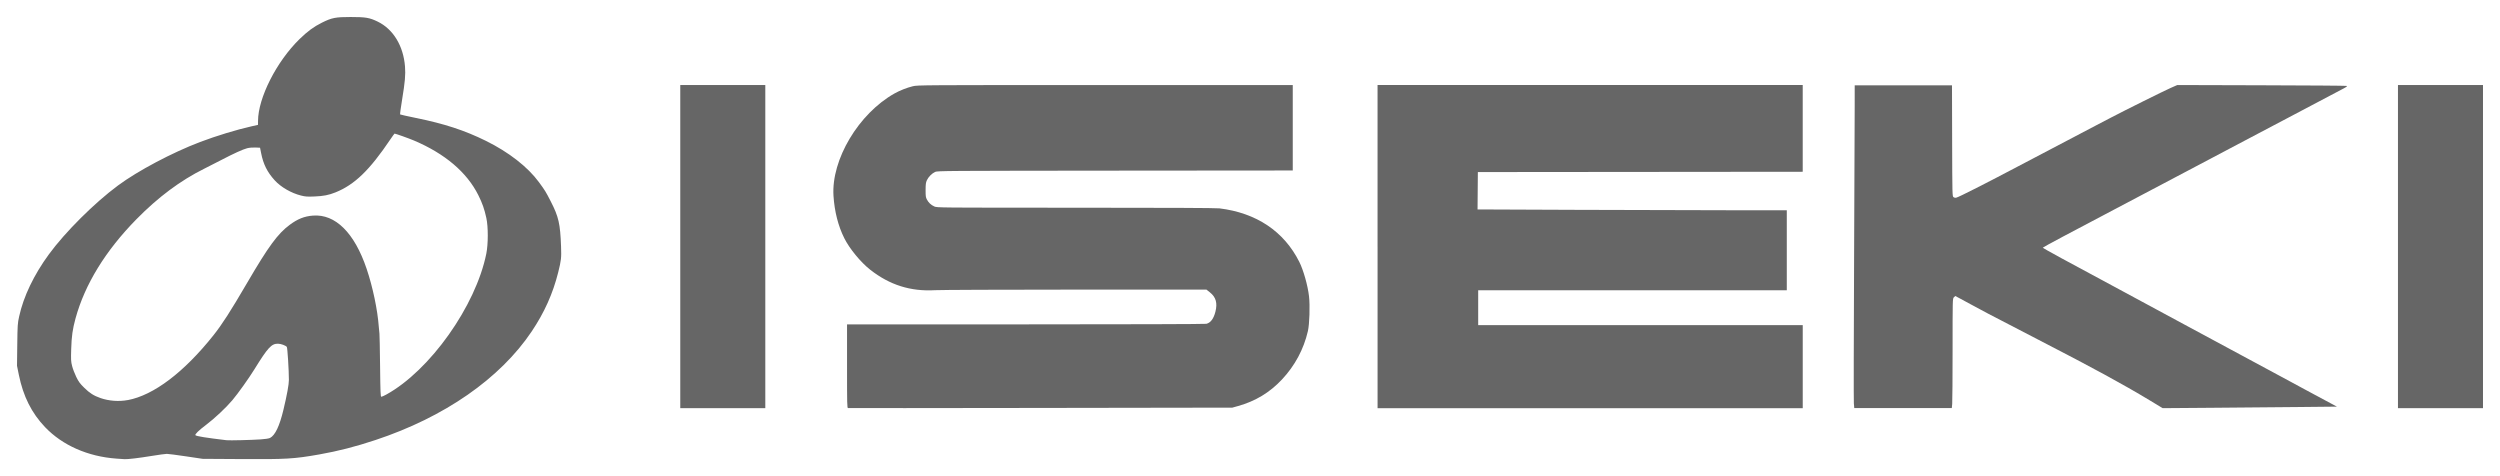 <?xml version="1.0" encoding="UTF-8" standalone="no"?>
<svg
   xmlns:dc="http://purl.org/dc/elements/1.1/"
   xmlns:cc="http://creativecommons.org/ns#"
   xmlns:rdf="http://www.w3.org/1999/02/22-rdf-syntax-ns#"
   xmlns:svg="http://www.w3.org/2000/svg"
   xmlns="http://www.w3.org/2000/svg"
   xmlns:sodipodi="http://sodipodi.sourceforge.net/DTD/sodipodi-0.dtd"
   xmlns:inkscape="http://www.inkscape.org/namespaces/inkscape"
   width="147"
   height="28"
   viewBox="0 0 147 28"
   id="svg4542"
   version="1.1"
   inkscape:version="0.91 r13725"
   sodipodi:docname="iseki-logo-gray.svg">
  <sodipodi:namedview
     pagecolor="#ffffff"
     bordercolor="#666666"
     borderopacity="1"
     objecttolerance="10"
     gridtolerance="10"
     guidetolerance="10"
     inkscape:pageopacity="0"
     inkscape:pageshadow="2"
     inkscape:window-width="1871"
     inkscape:window-height="1056"
     id="namedview11"
     showgrid="false"
     inkscape:zoom="1.9115646"
     inkscape:cx="73.5"
     inkscape:cy="14"
     inkscape:window-x="49"
     inkscape:window-y="24"
     inkscape:window-maximized="1"
     inkscape:current-layer="svg4542" />
  <defs
     id="defs4544" />
  <path
     id="path4162"
     d="m 20.624,1 c -0.896,0 -1.112,0.042 -1.699,0.334 -0.477,0.238 -0.848,0.511 -1.313,0.965 -1.353,1.32 -2.438,3.462 -2.44,4.814 l -0.002,0.229 -0.365,0.082 c -0.893,0.201 -2.091,0.566 -3.034,0.924 -1.64,0.622 -3.662,1.692 -4.833,2.559 -1.384,1.024 -3.104,2.737 -4.063,4.047 -0.885,1.208 -1.494,2.483 -1.75,3.656 -0.089,0.406 -0.095,0.493 -0.11,1.664 L 1,21.509 l 0.108,0.531 c 0.257,1.265 0.75,2.248 1.546,3.08 1.02,1.066 2.511,1.724 4.188,1.846 0.206,0.015 0.425,0.03 0.486,0.033 0.202,0.009 0.836,-0.067 1.593,-0.191 0.41,-0.067 0.81,-0.121 0.89,-0.121 0.08,1.7e-4 0.587,0.066 1.125,0.146 l 0.978,0.146 2.242,0.014 c 2.672,0.017 3.129,-0.009 4.623,-0.273 1.113,-0.197 2.118,-0.455 3.296,-0.846 4.058,-1.344 7.327,-3.614 9.184,-6.379 0.749,-1.115 1.252,-2.236 1.562,-3.478 0.178,-0.715 0.193,-0.848 0.169,-1.519 -0.049,-1.351 -0.142,-1.753 -0.608,-2.66 -0.292,-0.57 -0.33,-0.632 -0.696,-1.131 -0.654,-0.891 -1.773,-1.763 -3.112,-2.424 -1.255,-0.619 -2.442,-1.007 -4.12,-1.348 -0.497,-0.101 -0.914,-0.195 -0.927,-0.207 -0.013,-0.012 0.039,-0.403 0.116,-0.867 0.172,-1.046 0.209,-1.465 0.171,-1.953 -0.095,-1.212 -0.693,-2.195 -1.605,-2.637 -0.48,-0.233 -0.703,-0.271 -1.586,-0.271 z m 2.573,6.855 c 0.058,0 0.828,0.274 1.145,0.408 1.822,0.773 3.109,1.865 3.783,3.211 0.236,0.472 0.357,0.815 0.472,1.344 0.113,0.52 0.112,1.531 -0.002,2.098 -0.622,3.081 -3.312,6.871 -5.882,8.285 -0.129,0.071 -0.26,0.129 -0.29,0.129 -0.047,0 -0.056,-0.228 -0.074,-1.81 -0.011,-0.996 -0.028,-1.852 -0.037,-1.9 -0.009,-0.049 -0.027,-0.231 -0.039,-0.406 -0.071,-0.988 -0.353,-2.335 -0.715,-3.408 -0.716,-2.119 -1.838,-3.23 -3.155,-3.129 -0.505,0.039 -0.895,0.193 -1.364,0.541 -0.707,0.523 -1.25,1.264 -2.509,3.418 -0.984,1.684 -1.468,2.437 -1.989,3.092 -1.723,2.164 -3.505,3.511 -5.023,3.797 l 0,-0.002 c -0.523,0.099 -1.112,0.056 -1.609,-0.117 -0.393,-0.137 -0.639,-0.293 -0.954,-0.604 -0.257,-0.253 -0.332,-0.355 -0.47,-0.637 -0.091,-0.185 -0.201,-0.472 -0.243,-0.637 -0.07,-0.274 -0.074,-0.359 -0.055,-1.006 0.022,-0.746 0.082,-1.171 0.253,-1.795 0.551,-2.008 1.758,-3.977 3.579,-5.832 1.278,-1.302 2.589,-2.279 3.986,-2.973 0.284,-0.141 0.741,-0.374 1.015,-0.518 0.714,-0.373 1.269,-0.626 1.511,-0.687 0.125,-0.032 0.322,-0.05 0.486,-0.043 l 0.274,0.012 0.063,0.316 c 0.128,0.653 0.36,1.117 0.796,1.598 0.362,0.4 0.975,0.755 1.55,0.898 0.263,0.066 0.365,0.072 0.8,0.055 0.516,-0.021 0.829,-0.081 1.225,-0.24 1.13,-0.455 2.011,-1.308 3.238,-3.131 0.121,-0.18 0.228,-0.326 0.237,-0.326 z M 16.348,20.21 c 0.171,0.002 0.449,0.104 0.517,0.189 0.039,0.049 0.122,1.377 0.122,1.943 -2.07e-4,0.267 -0.112,0.88 -0.321,1.754 -0.23,0.961 -0.488,1.501 -0.79,1.656 -0.064,0.033 -0.275,0.066 -0.539,0.084 -0.529,0.037 -1.846,0.069 -2.017,0.049 -1.207,-0.144 -1.764,-0.233 -1.827,-0.293 -0.05,-0.048 0.184,-0.278 0.631,-0.615 0.497,-0.375 1.164,-1 1.537,-1.443 0.337,-0.4 0.962,-1.276 1.294,-1.812 0.798,-1.29 1.006,-1.517 1.393,-1.512 z"
     style="fill:#666666;fill-opacity:1" />
  <path
     id="path4156"
     d="m 40,14.5 0,-9.5 2.5,0 2.5,0 0,9.5 0,9.5 -2.5,0 -2.5,0 0,-9.5 z"
     style="fill:#666666;fill-opacity:1" />
  <path
     id="path4154"
     d="m 49.865,23.998 c -0.055,-0.011 -0.059,-0.197 -0.059,-2.468 l 0,-2.456 10.495,-10e-4 c 6.056,-5.9e-4 10.553,-0.014 10.632,-0.033 0.249,-0.059 0.427,-0.295 0.533,-0.709 0.13,-0.509 0.032,-0.857 -0.322,-1.139 l -0.206,-0.164 -7.692,0.001 c -4.231,5.9e-4 -7.947,0.016 -8.258,0.034 -1.444,0.084 -2.674,-0.304 -3.82,-1.203 -0.561,-0.44 -1.217,-1.238 -1.525,-1.855 -0.358,-0.716 -0.575,-1.57 -0.634,-2.488 -0.137,-2.129 1.477,-4.837 3.591,-6.023 0.31,-0.174 0.729,-0.339 1.076,-0.423 0.28,-0.068 0.523,-0.07 11.312,-0.07 l 11.026,-2.5e-4 0,2.512 0,2.512 -10.442,0.009 c -9.966,0.009 -10.449,0.012 -10.584,0.074 -0.191,0.087 -0.399,0.296 -0.488,0.492 -0.061,0.134 -0.074,0.233 -0.075,0.574 -0.001,0.356 0.009,0.433 0.075,0.556 0.099,0.188 0.24,0.32 0.436,0.41 0.159,0.073 0.186,0.073 8.312,0.074 5.334,6e-4 8.257,0.013 8.453,0.038 2.176,0.267 3.796,1.352 4.697,3.146 0.243,0.483 0.5,1.393 0.572,2.025 0.063,0.547 0.028,1.643 -0.066,2.048 -0.246,1.066 -0.765,2.034 -1.526,2.845 -0.72,0.767 -1.556,1.272 -2.582,1.56 l -0.336,0.094 -11.267,0.018 c -6.197,0.01 -11.294,0.013 -11.327,0.007 z"
     style="fill:#666666;fill-opacity:1" />
  <path
     id="path4152"
     d="m 141,14.5 0,-9.5 2.5,0 2.5,0 0,9.5 0,9.5 -2.5,0 -2.5,0 0,-9.5 z"
     style="fill:#666666;fill-opacity:1" />
  <path
     id="path4150"
     d="m 109.007,23.715 c -0.013,-0.153 -0.007,-3.894 0.013,-8.315 0.02,-4.42 0.036,-8.565 0.036,-9.21 l 6.6e-4,-1.172 2.86,0 2.86,0 0.009,3.261 c 0.009,3.214 0.011,3.261 0.081,3.313 0.042,0.031 0.108,0.044 0.161,0.031 0.158,-0.037 1.746,-0.843 3.79,-1.923 1.021,-0.539 3.898,-2.05 4.415,-2.319 0.315,-0.163 0.739,-0.385 0.944,-0.493 0.72,-0.379 3.065,-1.544 3.453,-1.715 l 0.393,-0.173 4.933,0.014 c 2.713,0.007 4.97,0.024 5.014,0.036 0.068,0.018 0.031,0.048 -0.232,0.187 -1.858,0.98 -3.05,1.61 -3.316,1.75 -0.177,0.094 -0.925,0.488 -1.662,0.876 -0.737,0.388 -1.486,0.783 -1.662,0.877 -0.177,0.094 -1.07,0.565 -1.984,1.048 -0.914,0.482 -2.25,1.187 -2.967,1.566 -0.718,0.379 -1.53,0.808 -1.805,0.952 -2.409,1.264 -4.217,2.229 -4.225,2.256 -0.008,0.026 1.436,0.814 4.545,2.48 0.286,0.153 1.878,1.012 3.825,2.064 0.119,0.064 0.852,0.459 1.629,0.877 0.777,0.418 1.525,0.821 1.662,0.895 0.138,0.074 0.99,0.534 1.895,1.02 0.905,0.487 1.725,0.93 1.823,0.984 0.098,0.054 0.34,0.184 0.536,0.289 0.197,0.105 0.587,0.314 0.868,0.465 l 0.51,0.274 -2.262,0.023 c -1.244,0.013 -3.549,0.033 -5.122,0.045 L 127.164,24 126.396,23.536 c -1.558,-0.941 -3.385,-1.935 -6.596,-3.589 -1.189,-0.612 -2.63,-1.361 -2.896,-1.503 -0.138,-0.074 -0.355,-0.191 -0.483,-0.259 -0.128,-0.069 -0.377,-0.202 -0.554,-0.297 -0.177,-0.095 -0.448,-0.242 -0.603,-0.327 -0.155,-0.085 -0.287,-0.155 -0.294,-0.155 -0.007,0 -0.045,0.035 -0.085,0.078 -0.072,0.077 -0.073,0.109 -0.073,3.052 0,1.636 -0.011,3.082 -0.023,3.215 l -0.023,0.242 -2.868,0 -2.868,0 -0.023,-0.277 z"
     style="fill:#666666;fill-opacity:1" />
  <path
     id="path4146"
     d="m 81,14.5 0,-9.5 12.5,0 12.5,0 0,2.55 0,2.55 -9.551,0.009 -9.551,0.009 -0.009,1.099 -0.009,1.098 5.797,0.024 c 3.188,0.013 7.279,0.024 9.091,0.024 l 3.295,0 0,2.353 0,2.353 -9.073,0 -9.073,0 0,1.024 0,1.024 9.542,0 9.542,0 0,2.442 0,2.442 -12.5,0 -12.5,0 0,-9.5 z"
     style="fill:#666666;fill-opacity:1" />
</svg>
